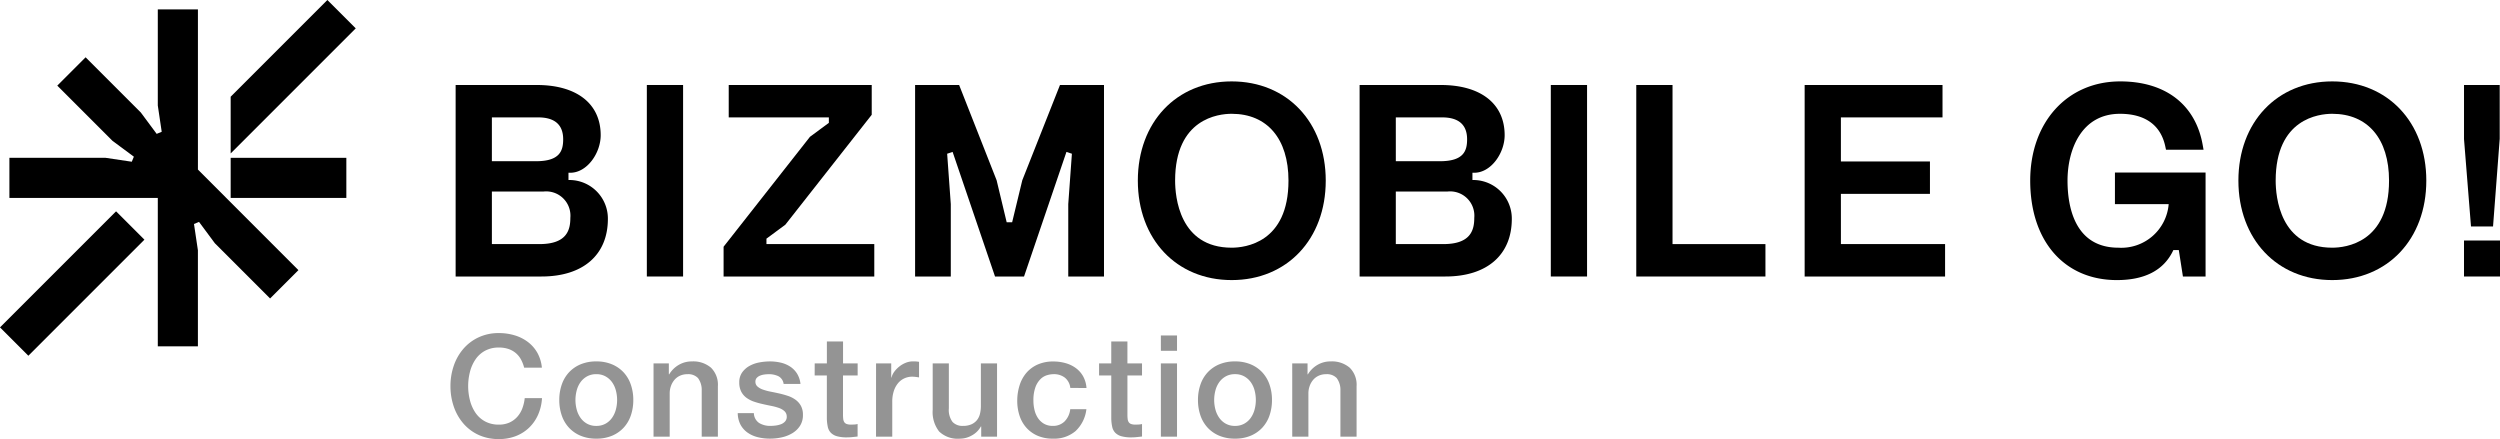 <?xml version="1.0" encoding="UTF-8"?>
<svg xmlns="http://www.w3.org/2000/svg" height="52.689" viewBox="0 0 300 52.689" width="300">
  <path d="m383.83 23.167c-6.629 0-11.26 4.9-11.26 11.906 0 7.028 4.632 11.936 11.26 11.936 6.647 0 11.29-4.909 11.29-11.936 0-7.011-4.643-11.906-11.29-11.906m0 19.955c-6.3 0-6.787-6.161-6.787-8.049 0-7.44 5.194-8.019 6.787-8.019 4.268 0 6.817 3 6.817 8.019 0 7.468-5.217 8.049-6.817 8.049" transform="translate(-103.962 -13.399)"></path>
  <path d="m408.568 40.7h2.646l.8-10.52v-6.454h-4.284v6.494z" transform="translate(-112.049 -13.527)"></path>
  <path d="m295.681 28.861h4.319v4.319h-4.319z"></path>
  <path d="m350.293 37.895h6.449a5.7 5.7 0 0 1 -6.029 5.228c-5.315 0-6.109-5.043-6.109-8.049 0-3.7 1.649-8.019 6.294-8.019 3.017 0 4.9 1.359 5.442 3.929l.081.382h4.505l-.1-.564c-.856-4.852-4.464-7.635-9.9-7.635-6.358 0-10.8 4.9-10.8 11.906 0 7.251 4.081 11.936 10.4 11.936 3.176 0 5.6-1.06 6.777-3.6h.654l.494 3.171h2.718v-12.48h-10.876z" transform="translate(-96.501 -13.399)"></path>
  <path d="m77.621 10.199h4.35v22.981h-4.35z"></path>
  <path d="m212.312 23.167c-6.629 0-11.26 4.9-11.26 11.906 0 7.028 4.631 11.936 11.26 11.936 6.647 0 11.29-4.909 11.29-11.936 0-7.011-4.643-11.906-11.29-11.906m0 19.955c-6.3 0-6.786-6.161-6.786-8.049 0-7.44 5.194-8.019 6.786-8.019 4.269 0 6.818 3 6.818 8.019 0 7.468-5.218 8.049-6.818 8.049" transform="translate(-64.512 -13.399)"></path>
  <path d="m186.097 10.199h4.35v22.981h-4.35z"></path>
  <path d="m283.082 23.727h-4.35v22.981h15.5v-3.889h-11.15z" transform="translate(-82.379 -13.527)"></path>
  <path d="m309.322 36.792h10.686v-3.892h-10.686v-5.285h12.194v-3.889h-16.544v22.982h16.852v-3.889h-12.5z" transform="translate(-88.414 -13.527)"></path>
  <path d="m149.126 27.615v.655l-2.266 1.673-10.366 13.191v3.574h18.084v-3.889h-12.941v-.654l2.266-1.673 10.367-13.192v-3.574h-17.16v3.888z" transform="translate(-49.663 -13.527)"></path>
  <path d="m170.622 46.707v-8.687l-.437-6.046.655-.218 5.089 14.951h3.482l5.089-14.951.655.218-.437 6.046v8.687h4.288v-22.981h-5.282l-4.524 11.435-1.217 5.039h-.655l-1.208-5.042-4.5-11.435h-5.283v22.984z" transform="translate(-56.527 -13.527)"></path>
  <path d="m108.494 35.13h-.219v-.873h.219c2.008 0 3.647-2.358 3.647-4.506 0-3.772-2.863-6.024-7.657-6.024h-9.75v22.98h10.306c4.986 0 7.964-2.586 7.964-6.918a4.626 4.626 0 0 0 -4.509-4.66m-9.411-7.515h5.555c1.99 0 3 .884 3 2.629 0 1.365-.393 2.629-3.245 2.629h-5.311zm5.71 15.2h-5.71v-6.3h6.171a2.912 2.912 0 0 1 3.245 3.152c0 1.468-.421 3.152-3.706 3.152" transform="translate(-40.058 -13.527)"></path>
  <path d="m249.372 35.13h-.219v-.873h.219c2.009 0 3.647-2.358 3.647-4.506 0-3.772-2.862-6.024-7.656-6.024h-9.75v22.98h10.3c4.987 0 7.965-2.586 7.965-6.918a4.626 4.626 0 0 0 -4.51-4.66m-9.41-7.515h5.555c1.99 0 3 .884 3 2.629 0 1.365-.393 2.629-3.245 2.629h-5.308zm5.709 15.2h-5.709v-6.3h6.171a2.912 2.912 0 0 1 3.245 3.152c0 1.468-.421 3.152-3.707 3.152" transform="translate(-72.461 -13.527)"></path>
  <path d="m0 0h19.7v4.812h-19.7z" transform="matrix(.707 -.707 .707 .707 0 39.288)"></path>
  <path d="m71.282 10.481-11.607 11.607v6.806l15.01-15.01z" transform="translate(-31.995 -10.481)"></path>
  <path d="m47.815 26.354v-14.408h-4.815v11.529l.47 3.157-.605.25-1.9-2.561-6.627-6.628-3.4 3.4 6.627 6.627 2.563 1.9-.25.605-3.156-.47h-11.53v4.815h17.808v17.81h4.812v-11.53l-.47-3.155.605-.25 1.9 2.562 6.627 6.627 3.4-3.4-12.059-12.068z" transform="translate(-24.064 -10.818)"></path>
  <path d="m27.68 18.939h13.881v4.812h-13.881z"></path>
  <path d="m9.793-14.126a4.3 4.3 0 0 0 -.374-.969 2.681 2.681 0 0 0 -.612-.765 2.72 2.72 0 0 0 -.876-.5 3.47 3.47 0 0 0 -1.165-.179 3.4 3.4 0 0 0 -1.675.391 3.284 3.284 0 0 0 -1.148 1.048 4.718 4.718 0 0 0 -.655 1.488 6.853 6.853 0 0 0 -.213 1.7 6.853 6.853 0 0 0 .213 1.7 4.718 4.718 0 0 0 .655 1.488 3.284 3.284 0 0 0 1.148 1.043 3.4 3.4 0 0 0 1.675.391 3.021 3.021 0 0 0 1.258-.247 2.8 2.8 0 0 0 .935-.68 3.2 3.2 0 0 0 .612-1.012 4.845 4.845 0 0 0 .289-1.241h2.075a5.755 5.755 0 0 1 -.468 1.99 4.879 4.879 0 0 1 -1.08 1.556 4.771 4.771 0 0 1 -1.6 1.012 5.539 5.539 0 0 1 -2.024.357 5.726 5.726 0 0 1 -2.44-.5 5.368 5.368 0 0 1 -1.823-1.37 6.124 6.124 0 0 1 -1.15-2.024 7.5 7.5 0 0 1 -.4-2.466 7.444 7.444 0 0 1 .4-2.449 6.124 6.124 0 0 1 1.15-2.023 5.464 5.464 0 0 1 1.828-1.377 5.645 5.645 0 0 1 2.44-.51 6.43 6.43 0 0 1 1.922.281 4.968 4.968 0 0 1 1.59.816 4.239 4.239 0 0 1 1.114 1.3 4.526 4.526 0 0 1 .527 1.752zm8.656 8.52a4.788 4.788 0 0 1 -1.879-.349 4.007 4.007 0 0 1 -1.394-.961 4.109 4.109 0 0 1 -.867-1.462 5.629 5.629 0 0 1 -.3-1.871 5.575 5.575 0 0 1 .3-1.854 4.109 4.109 0 0 1 .867-1.462 4.007 4.007 0 0 1 1.394-.961 4.788 4.788 0 0 1 1.879-.349 4.788 4.788 0 0 1 1.879.349 4.007 4.007 0 0 1 1.394.961 4.109 4.109 0 0 1 .868 1.465 5.575 5.575 0 0 1 .3 1.854 5.629 5.629 0 0 1 -.3 1.871 4.109 4.109 0 0 1 -.867 1.462 4.007 4.007 0 0 1 -1.394.961 4.788 4.788 0 0 1 -1.88.346zm0-1.53a2.224 2.224 0 0 0 1.122-.272 2.365 2.365 0 0 0 .782-.714 3.117 3.117 0 0 0 .451-.995 4.451 4.451 0 0 0 .145-1.131 4.484 4.484 0 0 0 -.145-1.122 3.009 3.009 0 0 0 -.451-.995 2.4 2.4 0 0 0 -.782-.706 2.224 2.224 0 0 0 -1.122-.272 2.224 2.224 0 0 0 -1.122.272 2.4 2.4 0 0 0 -.782.706 3.008 3.008 0 0 0 -.451.995 4.484 4.484 0 0 0 -.145 1.122 4.451 4.451 0 0 0 .145 1.131 3.117 3.117 0 0 0 .451.995 2.365 2.365 0 0 0 .782.714 2.224 2.224 0 0 0 1.122.272zm6.87-7.5h1.837v1.292l.034.034a3.25 3.25 0 0 1 1.156-1.148 3.081 3.081 0 0 1 1.582-.417 3.286 3.286 0 0 1 2.279.748 2.864 2.864 0 0 1 .833 2.245v6.037h-1.94v-5.527a2.389 2.389 0 0 0 -.442-1.5 1.606 1.606 0 0 0 -1.275-.468 2.106 2.106 0 0 0 -.884.179 1.918 1.918 0 0 0 -.663.493 2.318 2.318 0 0 0 -.425.74 2.641 2.641 0 0 0 -.153.9v5.187h-1.939zm12.04 5.969a1.46 1.46 0 0 0 .646 1.19 2.544 2.544 0 0 0 1.343.34 5.188 5.188 0 0 0 .621-.043 2.7 2.7 0 0 0 .655-.162 1.232 1.232 0 0 0 .5-.349.837.837 0 0 0 .179-.6.856.856 0 0 0 -.272-.612 1.885 1.885 0 0 0 -.655-.383 6.344 6.344 0 0 0 -.91-.247q-.51-.1-1.037-.221a9.736 9.736 0 0 1 -1.046-.289 3.375 3.375 0 0 1 -.9-.459 2.122 2.122 0 0 1 -.638-.74 2.363 2.363 0 0 1 -.238-1.114 2 2 0 0 1 .349-1.2 2.672 2.672 0 0 1 .884-.782 3.85 3.85 0 0 1 1.19-.417 6.992 6.992 0 0 1 1.25-.119 5.719 5.719 0 0 1 1.3.145 3.535 3.535 0 0 1 1.122.468 2.746 2.746 0 0 1 .833.842 2.914 2.914 0 0 1 .417 1.25h-2.022a1.207 1.207 0 0 0 -.638-.935 2.647 2.647 0 0 0 -1.148-.238 4.108 4.108 0 0 0 -.485.034 2.241 2.241 0 0 0 -.527.128 1.109 1.109 0 0 0 -.417.272.65.65 0 0 0 -.17.468.74.74 0 0 0 .247.578 1.951 1.951 0 0 0 .646.366 6.344 6.344 0 0 0 .91.247q.51.1 1.054.221.527.119 1.037.289a3.345 3.345 0 0 1 .91.459 2.231 2.231 0 0 1 .651.729 2.207 2.207 0 0 1 .247 1.088 2.365 2.365 0 0 1 -.357 1.326 2.824 2.824 0 0 1 -.927.884 4.216 4.216 0 0 1 -1.267.493 6.41 6.41 0 0 1 -1.377.153 6 6 0 0 1 -1.539-.187 3.587 3.587 0 0 1 -1.224-.57 2.752 2.752 0 0 1 -.816-.952 3.029 3.029 0 0 1 -.315-1.352zm7.3-5.969h1.462v-2.636h1.939v2.636h1.752v1.445h-1.757v4.691a4.68 4.68 0 0 0 .026.527.91.91 0 0 0 .119.373.569.569 0 0 0 .281.23 1.381 1.381 0 0 0 .51.077q.2 0 .408-.009a2.027 2.027 0 0 0 .408-.06v1.5l-.629.068a5.7 5.7 0 0 1 -.629.034 4.292 4.292 0 0 1 -1.233-.14 1.646 1.646 0 0 1 -.731-.425 1.467 1.467 0 0 1 -.357-.706 5.312 5.312 0 0 1 -.111-.969v-5.19h-1.463zm7.363 0h1.82v1.7h.034a1.962 1.962 0 0 1 .332-.7 3.233 3.233 0 0 1 .6-.621 3.008 3.008 0 0 1 .774-.451 2.316 2.316 0 0 1 .867-.17 4.206 4.206 0 0 1 .468.017l.264.034v1.871q-.2-.034-.417-.06a3.5 3.5 0 0 0 -.417-.026 2.228 2.228 0 0 0 -.927.2 2.128 2.128 0 0 0 -.757.578 2.834 2.834 0 0 0 -.51.944 4.085 4.085 0 0 0 -.187 1.292v4.183h-1.948zm14.518 8.792h-1.9v-1.224h-.04a2.663 2.663 0 0 1 -1.063 1.063 2.885 2.885 0 0 1 -1.437.4 3.228 3.228 0 0 1 -2.508-.859 3.771 3.771 0 0 1 -.774-2.593v-5.578h1.939v5.391a2.385 2.385 0 0 0 .443 1.631 1.61 1.61 0 0 0 1.241.476 2.449 2.449 0 0 0 1.02-.187 1.8 1.8 0 0 0 .663-.5 1.924 1.924 0 0 0 .366-.757 3.918 3.918 0 0 0 .111-.952v-5.1h1.939zm8.792-5.85a1.819 1.819 0 0 0 -.655-1.233 2.136 2.136 0 0 0 -1.352-.417 2.788 2.788 0 0 0 -.8.128 1.9 1.9 0 0 0 -.782.476 2.67 2.67 0 0 0 -.6.969 4.615 4.615 0 0 0 -.238 1.624 4.755 4.755 0 0 0 .128 1.088 2.975 2.975 0 0 0 .408.969 2.21 2.21 0 0 0 .723.689 2.056 2.056 0 0 0 1.071.264 1.951 1.951 0 0 0 1.4-.527 2.45 2.45 0 0 0 .689-1.479h1.939a4.259 4.259 0 0 1 -1.3 2.627 3.969 3.969 0 0 1 -2.729.91 4.5 4.5 0 0 1 -1.828-.349 3.875 3.875 0 0 1 -1.335-.952 4.044 4.044 0 0 1 -.825-1.437 5.615 5.615 0 0 1 -.281-1.8 6.159 6.159 0 0 1 .279-1.856 4.246 4.246 0 0 1 .816-1.5 3.82 3.82 0 0 1 1.352-1 4.563 4.563 0 0 1 1.9-.366 5.3 5.3 0 0 1 1.454.2 3.829 3.829 0 0 1 1.224.587 3.123 3.123 0 0 1 .876.986 3.377 3.377 0 0 1 .408 1.411zm3.452-2.942h1.462v-2.636h1.939v2.636h1.752v1.445h-1.751v4.691a4.681 4.681 0 0 0 .026.527.91.91 0 0 0 .119.374.569.569 0 0 0 .281.23 1.381 1.381 0 0 0 .51.077q.2 0 .408-.009a2.027 2.027 0 0 0 .408-.06v1.5l-.629.068a5.7 5.7 0 0 1 -.629.034 4.292 4.292 0 0 1 -1.234-.141 1.646 1.646 0 0 1 -.731-.425 1.467 1.467 0 0 1 -.357-.706 5.31 5.31 0 0 1 -.111-.969v-5.19h-1.463zm7.414-3.35h1.939v1.837h-1.937zm0 3.35h1.939v8.792h-1.937zm8.894 9.03a4.788 4.788 0 0 1 -1.879-.349 4.007 4.007 0 0 1 -1.394-.961 4.109 4.109 0 0 1 -.867-1.462 5.629 5.629 0 0 1 -.3-1.871 5.575 5.575 0 0 1 .3-1.854 4.109 4.109 0 0 1 .867-1.462 4.007 4.007 0 0 1 1.394-.961 4.788 4.788 0 0 1 1.879-.349 4.788 4.788 0 0 1 1.879.349 4.007 4.007 0 0 1 1.394.961 4.109 4.109 0 0 1 .867 1.462 5.575 5.575 0 0 1 .3 1.854 5.629 5.629 0 0 1 -.3 1.871 4.109 4.109 0 0 1 -.867 1.462 4.007 4.007 0 0 1 -1.394.961 4.788 4.788 0 0 1 -1.878.349zm0-1.53a2.224 2.224 0 0 0 1.122-.272 2.365 2.365 0 0 0 .786-.715 3.117 3.117 0 0 0 .451-.995 4.45 4.45 0 0 0 .145-1.131 4.483 4.483 0 0 0 -.145-1.122 3.008 3.008 0 0 0 -.451-.995 2.4 2.4 0 0 0 -.782-.706 2.224 2.224 0 0 0 -1.122-.272 2.224 2.224 0 0 0 -1.122.272 2.4 2.4 0 0 0 -.782.706 3.009 3.009 0 0 0 -.451.995 4.484 4.484 0 0 0 -.145 1.122 4.451 4.451 0 0 0 .145 1.131 3.117 3.117 0 0 0 .451.995 2.365 2.365 0 0 0 .782.714 2.224 2.224 0 0 0 1.119.273zm6.87-7.5h1.838v1.292l.034.034a3.25 3.25 0 0 1 1.156-1.148 3.081 3.081 0 0 1 1.582-.417 3.286 3.286 0 0 1 2.279.748 2.864 2.864 0 0 1 .833 2.245v6.037h-1.939v-5.527a2.389 2.389 0 0 0 -.442-1.5 1.606 1.606 0 0 0 -1.275-.468 2.106 2.106 0 0 0 -.884.179 1.918 1.918 0 0 0 -.663.493 2.318 2.318 0 0 0 -.425.74 2.641 2.641 0 0 0 -.153.9v5.187h-1.939z" fill="#949494" transform="translate(53.105 58.244)"></path>
</svg>
